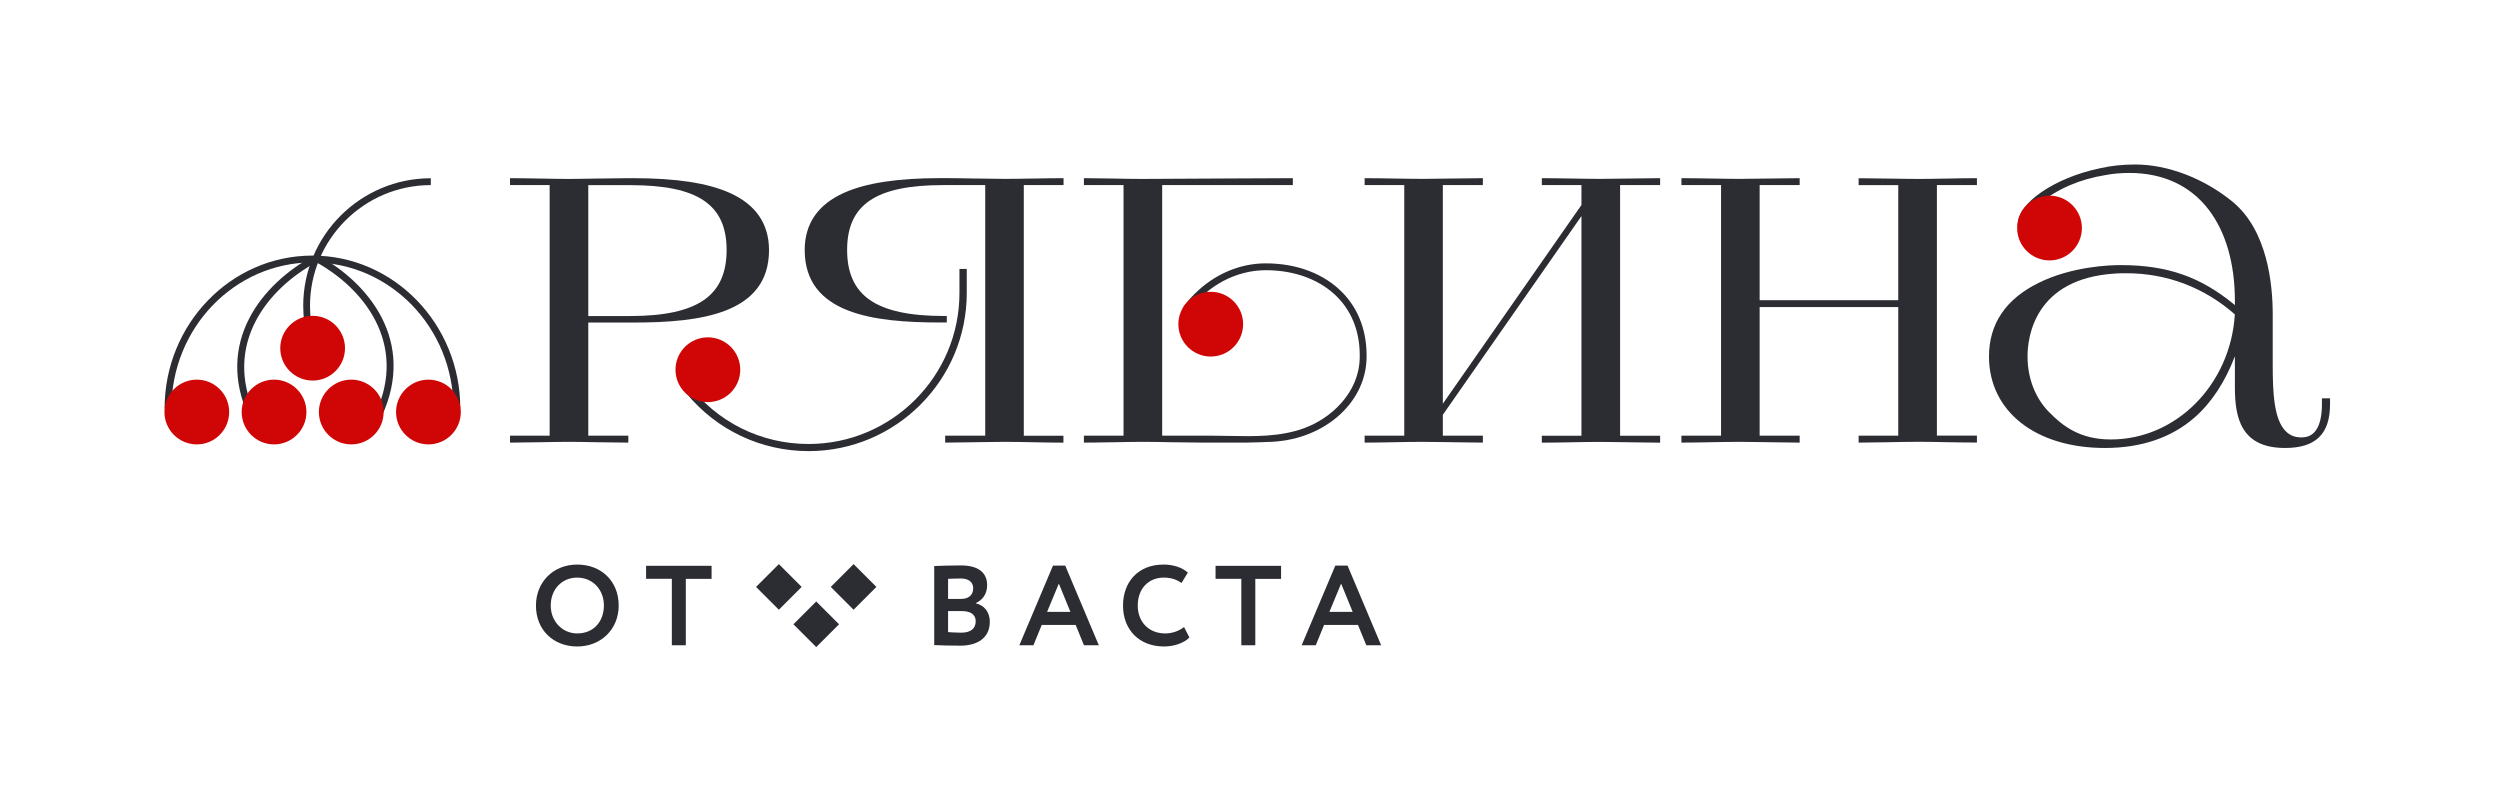 <svg xml:space="preserve" style="enable-background:new 0 0 430.87 138.9;" viewBox="0 0 430.87 138.9" y="0px" x="0px" xmlns:xlink="http://www.w3.org/1999/xlink" xmlns="http://www.w3.org/2000/svg" id="Layer_1" version="1.1">
<style type="text/css">
	.st0{fill:#2C2C33;}
	.st1{fill:#D00505;}
</style>
<g>
	<path d="M125.78,33.25c-3.81-1.71-9.25-2.54-16.61-2.54h-1.02c-1.37,0-3.15,0.03-4.86,0.06l-0.27,0
		c-1.69,0.03-3.61,0.07-5.01,0.07c-1.44,0-3.2-0.03-4.91-0.07l-0.25,0c-1.63-0.03-3.31-0.06-4.67-0.06H87.9v1.19h6.83v43.19H87.9
		v1.19h0.27c1.37,0,3-0.03,4.83-0.06c1.69-0.03,3.45-0.07,4.93-0.07c1.41,0,3.25,0.03,5.04,0.07c1.96,0.04,3.69,0.06,5.05,0.06h0.27
		v-1.19h-6.9v-19.5h7.78c11.56,0,23.37-1.49,23.37-12.5C132.53,38.57,130.26,35.26,125.78,33.25z M125.23,43.09
		c0,3.98-1.28,6.8-3.93,8.63c-2.68,1.85-6.84,2.75-12.72,2.75h-7.19V31.91h7.26C120.27,31.91,125.23,35.25,125.23,43.09z" class="st0"></path>
	<path d="M340.72,31.9v-1.19h-0.27c-1.46,0-3.31,0.03-4.94,0.07l-0.25,0c-1.6,0.03-3.25,0.06-4.57,0.06
		c-1.44,0-3.24-0.03-4.99-0.06l-0.22,0c-1.71-0.03-3.48-0.06-4.88-0.06h-0.27v1.19h6.83v19.83h-23.89V31.9h6.9v-1.19h-0.27
		c-1.37,0-3.16,0.03-4.89,0.06l-0.23,0c-1.74,0.03-3.53,0.06-4.9,0.06c-1.4,0-3.13-0.03-4.8-0.06l-0.22,0
		c-1.67-0.03-3.4-0.06-4.8-0.06h-0.27v1.19h6.83v43.19h-6.83v1.19h0.27c1.36,0,3.04-0.03,4.66-0.06l0.36-0.01
		c1.67-0.03,3.4-0.06,4.8-0.06c1.37,0,3.16,0.03,4.9,0.06l0.38,0.01c1.68,0.03,3.41,0.06,4.74,0.06h0.27v-1.19h-6.9V52.92h23.89
		v22.17h-6.83v1.19h0.27c1.32,0,2.98-0.03,4.59-0.06l0.41-0.01c1.69-0.03,3.61-0.07,5.09-0.07c1.4,0,3.14,0.03,4.82,0.07l0.1,0
		c1.69,0.03,3.43,0.06,4.84,0.06h0.27v-1.19h-6.9V31.9H340.72z" class="st0"></path>
	<path d="M231.42,50.47c-3.17-3.28-7.88-5.08-13.27-5.08c-4.5,0-8.86,1.87-12.28,5.28c-0.66,0.66-1.29,1.39-1.86,2.16
		L204,53.01l0.81,0.72l0.11-0.14c3.21-4.4,8.15-7.02,13.23-7.02s9.49,1.68,12.43,4.72c2.6,2.69,3.9,6.34,3.76,10.56
		c-0.19,5.92-4.97,10.28-9.61,11.96c-4.1,1.49-8.52,1.41-12.79,1.32c-0.97-0.02-1.98-0.04-2.96-0.04h-8.68V31.9h22.52v-1.19h-0.27
		c-1.4,0-7.29,0.03-12.86,0.06c-5.08,0.03-11.4,0.07-12.85,0.07c-1.48,0-3.24-0.03-4.93-0.07c-1.83-0.04-3.46-0.06-4.83-0.06h-0.27
		v1.19h6.83v43.19h-6.83v1.19h0.27c1.36,0,3.04-0.03,4.66-0.06l0.26,0c1.62-0.03,3.46-0.07,4.91-0.07c1.4,0,3.32,0.03,5.01,0.07
		l0.27,0c1.72,0.03,3.5,0.06,4.87,0.06h7.74c1.2,0,3.59-0.11,3.61-0.11c9.33-0.11,16.85-6.38,17.11-14.28
		C235.66,57.34,234.25,53.39,231.42,50.47z" class="st0"></path>
	<path d="M286.12,31.9v-1.19h-0.27c-1.37,0-3.16,0.03-4.89,0.06l-0.23,0c-1.74,0.03-3.53,0.06-4.9,0.06
		c-1.4,0-3.13-0.03-4.8-0.06l-0.21,0c-1.68-0.03-3.41-0.06-4.82-0.06h-0.27v1.19h6.83v3.43l-23.89,34.25V31.9h6.9v-1.19h-0.27
		c-1.37,0-3.16,0.03-4.9,0.06l-0.23,0c-1.73,0.03-3.52,0.06-4.89,0.06c-1.4,0-3.13-0.03-4.8-0.06l-0.21,0
		c-1.67-0.03-3.4-0.06-4.81-0.06h-0.27v1.19h6.83v43.19h-6.83v1.19h0.27c1.37,0,3.04-0.03,4.67-0.06l0.35-0.01
		c1.67-0.03,3.4-0.06,4.8-0.06c1.37,0,3.16,0.03,4.89,0.06l0.39,0.01c1.68,0.03,3.41,0.06,4.74,0.06h0.27v-1.19h-6.9v-3.6
		l23.89-34.25v37.86h-6.83v1.19h0.27c1.37,0,3.05-0.03,4.68-0.06l0.35-0.01c1.67-0.03,3.4-0.06,4.8-0.06c1.37,0,3.16,0.03,4.9,0.06
		l0.38,0.01c1.68,0.03,3.41,0.06,4.74,0.06h0.27v-1.19h-6.9V31.9H286.12z" class="st0"></path>
	<path d="M400.18,68.64v1.01c0,3.59-1.1,5.57-3.17,5.72c-1.22,0.09-2.18-0.22-2.96-0.94
		c-2.17-2.02-2.35-6.84-2.35-11.61v-8.69c0-5.11-0.9-14.42-6.92-19.36c-4.9-4.02-11.17-6.42-16.78-6.42c-2.12,0-4.22,0.22-6.07,0.65
		c-7.81,1.63-14.17,5.97-14.17,9.67c0,1.72,1.51,3.22,3.23,3.22c1.78,0,3.23-1.49,3.23-3.31c0-1.75-1.17-3.14-2.82-3.44
		c3.25-2.62,7.01-4.24,11.5-4.97c1.31-0.25,2.66-0.36,4.14-0.36c5.76,0,10.48,2.2,13.64,6.35c2.95,3.87,4.5,9.3,4.5,15.7v0.72
		c-5.92-4.89-11.65-6.89-19.71-6.89c-1.86,0-8.37,0.22-14.13,3.07c-5.67,2.8-8.54,7.07-8.54,12.69c0,9.43,8.03,15.76,19.97,15.76
		c6.24,0,11.42-1.75,15.4-5.2c2.94-2.56,5.3-6.12,7.01-10.61v5.4c0,5.15,1.03,10.41,8.64,10.41c5.29,0,7.76-2.4,7.76-7.55v-1.01
		H400.18z M385.17,54.18c-0.74,12.1-10.11,21.56-21.36,21.56c-5.33,0-8.29-2.29-10.71-4.77c-2.36-2.42-3.66-5.82-3.66-9.56
		c0-3.14,1.09-13.43,15.17-14.27c0.61-0.04,1.22-0.05,1.82-0.05C373.42,47.09,379.87,49.52,385.17,54.18z" class="st0"></path>
	<g>
		<path d="M166.6,46.35h-1.24v4.15c0,14.35-11.67,26.02-26.01,26.02c-8.24,0-15.81-3.79-20.79-10.4l-0.29-0.39
			l0.09,1.75l-0.05,0.32c5.21,6.33,12.88,9.95,21.05,9.95c15.03,0,27.26-12.23,27.26-27.26V46.35z" class="st0"></path>
		<path d="M183.3,31.9v-1.19h-0.27c-1.4,0-3.13,0.03-4.81,0.06l-0.21,0c-1.68,0.03-3.41,0.06-4.81,0.06
			c-1.32,0-3.06-0.03-4.74-0.06l-0.27,0c-1.73-0.03-3.68-0.07-5.14-0.07h-0.99c-7.37,0-12.8,0.83-16.61,2.54
			c-4.48,2.01-6.76,5.32-6.76,9.84c0,11.02,11.81,12.5,23.37,12.5h1.12v-1.12h-0.53c-5.88,0-10.04-0.9-12.72-2.75
			c-2.64-1.82-3.93-4.65-3.93-8.63c0-7.84,4.96-11.18,16.58-11.18h7.22v43.19h-6.9v1.19h0.27c1.33,0,3.08-0.03,4.77-0.06l0.37-0.01
			c1.75-0.03,3.57-0.06,4.94-0.06c1.48,0,3.32,0.04,4.93,0.07l0.37,0.01c1.54,0.03,3.14,0.06,4.46,0.06h0.27v-1.19h-6.83V31.9H183.3
			z" class="st0"></path>
	</g>
	<g>
		<path d="M161,97.55c0.76-0.04,3.26-0.1,4.63-0.1c3.27,0,4.5,1.49,4.5,3.38c0,1.56-0.78,2.56-1.95,3.11v0.04
			c1.35,0.33,2.41,1.37,2.41,3.19c0,2.82-2.19,4.11-5.09,4.11c-1.25,0-3.69-0.04-4.49-0.1V97.55z M163.4,99.76v3.46h2.3
			c1.11,0,2.03-0.57,2.03-1.82c0-1.12-0.86-1.7-2.15-1.7C165.04,99.71,163.83,99.73,163.4,99.76z M163.4,105.32v3.62
			c0.33,0.04,1.58,0.1,2.26,0.1c1.62,0,2.5-0.68,2.5-1.98c0-1.15-0.88-1.74-2.39-1.74H163.4z" class="st0"></path>
		<path d="M181.48,97.48h2.11l5.79,13.73h-2.56l-1.43-3.5h-5.85l-1.43,3.5h-2.43L181.48,97.48z M180.47,105.45h4.01
			l-1.99-4.87L180.47,105.45z" class="st0"></path>
		<path d="M204.99,109.87c-0.86,0.92-2.6,1.55-4.38,1.55c-4.19,0-7.06-2.8-7.06-7.06c0-3.93,2.48-7.06,7-7.06
			c1.78,0,3.27,0.57,4.17,1.39l-1.08,1.78c-0.82-0.55-1.72-0.92-3.09-0.92c-2.54,0-4.46,1.84-4.46,4.81c0,2.86,1.93,4.81,4.73,4.81
			c1.15,0,2.31-0.37,3.25-1.1L204.99,109.87z" class="st0"></path>
		<path d="M209.51,97.52h11.28v2.25h-4.44v11.44h-2.41V99.76h-4.44V97.52z" class="st0"></path>
		<path d="M230.14,97.48h2.11l5.79,13.73h-2.56l-1.43-3.5h-5.85l-1.43,3.5h-2.43L230.14,97.48z M229.12,105.45h4.01
			l-1.99-4.87L229.12,105.45z" class="st0"></path>
		<path d="M99.49,97.3c4.07,0,7.14,2.8,7.14,7.06c0,4.11-3.07,7.06-7.14,7.06c-4.07,0-7.12-2.8-7.12-7.06
			C92.37,100.39,95.28,97.3,99.49,97.3z M99.49,109.17c2.87,0,4.59-2.11,4.59-4.81c0-2.83-2.01-4.81-4.59-4.81
			c-2.62,0-4.57,1.98-4.57,4.81C94.91,107.1,96.93,109.17,99.49,109.17z" class="st0"></path>
		<path d="M111.36,97.52h11.28v2.25h-4.44v11.44h-2.41V99.76h-4.44V97.52z" class="st0"></path>
		<g>
			
				<rect height="5.56" width="5.56" class="st0" transform="matrix(0.707 -0.707 0.707 0.707 -32.2 124.564)" y="98.37" x="131.48"></rect>
			
				<rect height="5.56" width="5.56" class="st0" transform="matrix(0.707 -0.707 0.707 0.707 -34.867 131.002)" y="104.81" x="137.92"></rect>
			
				<rect height="5.56" width="5.56" class="st0" transform="matrix(0.707 -0.707 0.707 0.707 -28.428 133.669)" y="98.37" x="144.36"></rect>
		</g>
	</g>
	<path d="M208.67,50.29c-3.07,0-5.58,2.5-5.58,5.58s2.5,5.58,5.58,5.58c3.08,0,5.58-2.5,5.58-5.58
		S211.75,50.29,208.67,50.29z" class="st1"></path>
	<path d="M122,58.14c-3.07,0-5.58,2.5-5.58,5.58s2.5,5.58,5.58,5.58c3.08,0,5.58-2.5,5.58-5.58S125.08,58.14,122,58.14z" class="st1"></path>
	<path d="M353.23,33.72c-3.07,0-5.58,2.5-5.58,5.58c0,3.08,2.5,5.58,5.58,5.58c3.08,0,5.58-2.5,5.58-5.58
		C358.81,36.23,356.31,33.72,353.23,33.72z" class="st1"></path>
	<g>
		<g>
			<path d="M65.8,71.72l-1.07-0.5C70.36,59.08,62.54,49.51,54.15,45l0.56-1.04C63.55,48.71,71.77,58.83,65.8,71.72z" class="st0"></path>
		</g>
		<g>
			<path d="M79.33,70.38h-1.18c0-13.87-10.9-25.15-24.3-25.15c-13.4,0-24.3,11.28-24.3,25.15h-1.18
				c0-14.52,11.43-26.33,25.47-26.33S79.33,55.86,79.33,70.38z" class="st0"></path>
		</g>
		<g>
			<path d="M52.97,58.29c-0.47-1.81-0.71-3.69-0.71-5.58c0-12.13,9.87-21.99,21.99-21.99v1.18
				c-11.48,0-20.82,9.34-20.82,20.81c0,1.79,0.23,3.56,0.68,5.28L52.97,58.29z" class="st0"></path>
		</g>
		<g>
			<path d="M42.92,71.89c-5.97-12.89,2.25-23.01,11.1-27.76l0.56,1.04c-8.4,4.51-16.21,14.08-10.59,26.23L42.92,71.89z" class="st0"></path>
		</g>
		<g>
			<path d="M33.92,65.43c-3.07,0-5.58,2.5-5.58,5.58s2.5,5.58,5.58,5.58c3.08,0,5.58-2.5,5.58-5.58
				S37,65.43,33.92,65.43z" class="st1"></path>
		</g>
		<g>
			<path d="M73.84,65.43c-3.07,0-5.58,2.5-5.58,5.58s2.5,5.58,5.58,5.58c3.08,0,5.58-2.5,5.58-5.58
				S76.92,65.43,73.84,65.43z" class="st1"></path>
		</g>
		<g>
			<path d="M60.54,65.43c-3.07,0-5.58,2.5-5.58,5.58s2.5,5.58,5.58,5.58c3.08,0,5.58-2.5,5.58-5.58
				S63.61,65.43,60.54,65.43z" class="st1"></path>
		</g>
		<g>
			<path d="M53.88,54.43c-3.07,0-5.58,2.5-5.58,5.58s2.5,5.58,5.58,5.58c3.08,0,5.58-2.5,5.58-5.58
				S56.96,54.43,53.88,54.43z" class="st1"></path>
		</g>
		<g>
			<path d="M47.23,65.43c-3.07,0-5.58,2.5-5.58,5.58s2.5,5.58,5.58,5.58c3.08,0,5.58-2.5,5.58-5.58
				S50.3,65.43,47.23,65.43z" class="st1"></path>
		</g>
	</g>
</g>
</svg>
